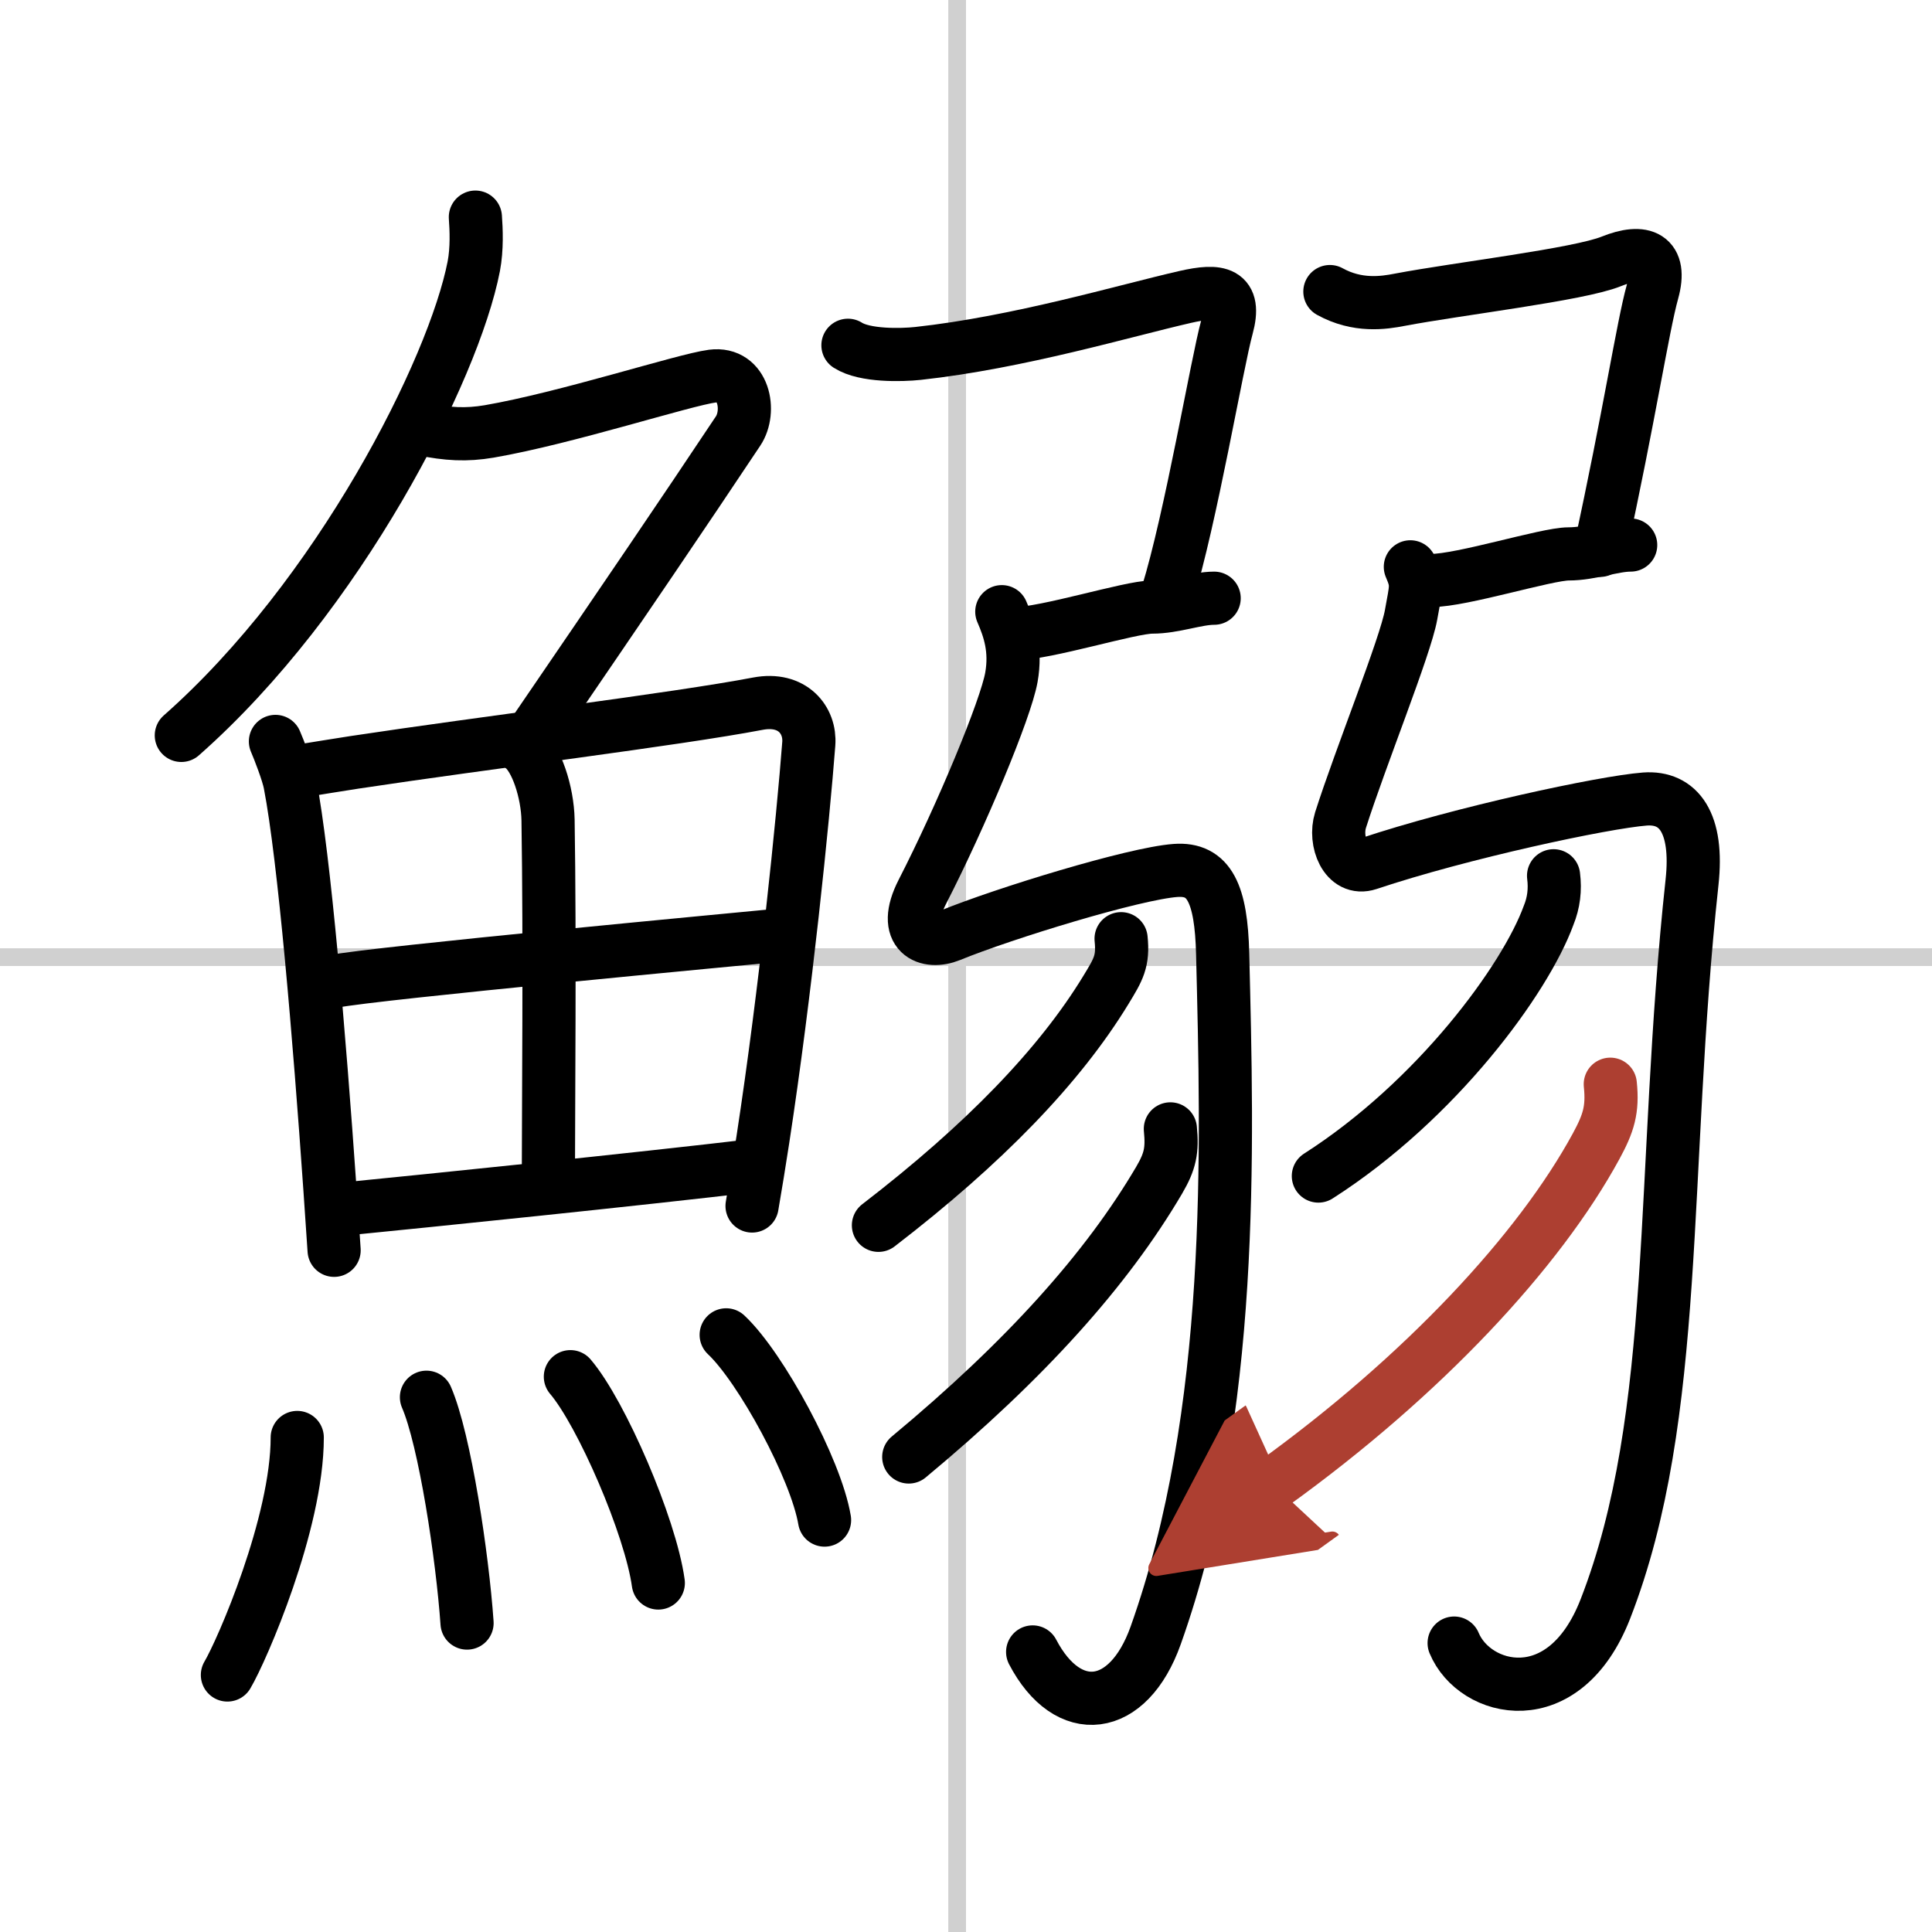 <svg width="400" height="400" viewBox="0 0 109 109" xmlns="http://www.w3.org/2000/svg"><defs><marker id="a" markerWidth="4" orient="auto" refX="1" refY="5" viewBox="0 0 10 10"><polyline points="0 0 10 5 0 10 1 5" fill="#ad3f31" stroke="#ad3f31"/></marker></defs><g fill="none" stroke="#000" stroke-linecap="round" stroke-linejoin="round" stroke-width="3"><rect width="100%" height="100%" fill="#fff" stroke="#fff"/><line x1="54" x2="54" y2="109" stroke="#d0d0d0" stroke-width="1"/><line x2="109" y1="54" y2="54" stroke="#d0d0d0" stroke-width="1"/><path d="m26.82 12.25c0.05 0.69 0.1 1.78-0.09 2.77-1.13 5.83-7.61 18.63-16.5 26.47"/><path d="m23.83 24.21c1.42 0.29 2.47 0.35 3.77 0.13 4.35-0.75 10.98-2.91 12.59-3.12 1.79-0.23 2.2 1.98 1.45 3.1-3.15 4.73-6.24 9.27-11.37 16.78"/><path d="m15.54 41.83c0.2 0.46 0.71 1.78 0.82 2.37 0.81 4.19 1.66 14.35 2.25 22.81 0.08 1.22 0.16 2.4 0.24 3.53"/><path d="m17 43.49c0.91-0.15 1.92-0.31 3-0.48 7.41-1.12 18.09-2.42 22.76-3.31 1.96-0.37 2.97 0.94 2.87 2.26-0.32 4.19-1.3 13.92-2.59 22.33-0.2 1.29-0.4 2.54-0.61 3.75"/><path d="m29.46 42.16c0.81 0.6 1.43 2.55 1.46 4.1 0.11 6.83 0.02 16.51 0.02 19.9"/><path d="m18.79 55.37c2.34-0.47 23.35-2.43 25.28-2.62"/><path d="m19.21 68.23c5.16-0.51 16.43-1.66 23.56-2.5"/><path d="m16.77 81.1c0 4.85-3.12 12.02-3.94 13.4"/><path d="m24.06 78.83c1.04 2.4 2.03 9 2.29 12.74"/><path d="m32.18 77.67c1.75 2.05 4.52 8.45 4.96 11.64"/><path d="m40.97 75.31c1.96 1.84 5.07 7.58 5.55 10.45"/><path d="m47.84 19.48c0.95 0.61 3.02 0.56 3.95 0.46 5.69-0.62 11.67-2.41 15.09-3.19 1.89-0.43 2.88-0.27 2.34 1.71-0.55 1.98-2.04 10.82-3.37 15.1"/><path d="m57.25 35.75c1.75 0 6.5-1.5 7.75-1.5s2.5-0.5 3.5-0.5"/><path d="m56.52 34.51c0.43 0.99 0.82 2.14 0.54 3.71-0.32 1.79-2.81 7.78-5.02 12.09-1.23 2.4 0.3 2.98 1.57 2.46 3.03-1.24 10.37-3.49 12.71-3.66 1.9-0.14 2.58 1.3 2.66 4.71 0.27 10.94 0.71 25.85-3.78 38.45-1.55 4.35-4.95 4.74-6.94 0.93"/><path d="m63.25 52.96c0.13 1.27-0.15 1.73-0.85 2.88-2.61 4.29-6.87 8.7-12.84 13.29"/><path d="m66.03 63.69c0.12 1.21-0.01 1.83-0.63 2.89-2.95 5.02-7.52 10.13-14.13 15.62"/><path d="m75.03 16.45c1.56 0.86 3.03 0.64 3.95 0.46 3.27-0.62 10.09-1.42 11.92-2.16s2.88-0.27 2.33 1.71-1.3 6.98-2.96 14.59"/><path d="m80.75 32.75c1.75 0 6.5-1.5 7.75-1.5s2.5-0.5 3.5-0.5"/><path d="m79.57 31.98c0.43 0.99 0.32 1.14 0.04 2.71-0.32 1.79-2.86 8.06-3.98 11.58-0.37 1.18 0.28 2.89 1.57 2.46 5.23-1.75 13.27-3.47 15.6-3.65 1.9-0.14 3.03 1.33 2.66 4.71-1.77 16.36-0.63 30.06-4.89 40.99-2.33 5.97-7.38 4.69-8.53 1.92"/><path d="m87.65 49.41c0.1 0.78 0.01 1.52-0.28 2.23-1.31 3.6-6.3 10.43-12.99 14.71"/><path d="m90.85 61.17c0.15 1.44-0.1 2.21-0.8 3.5-3.21 5.9-9.73 12.93-18.24 19.06" marker-end="url(#a)" stroke="#ad3f31"/></g></svg>
